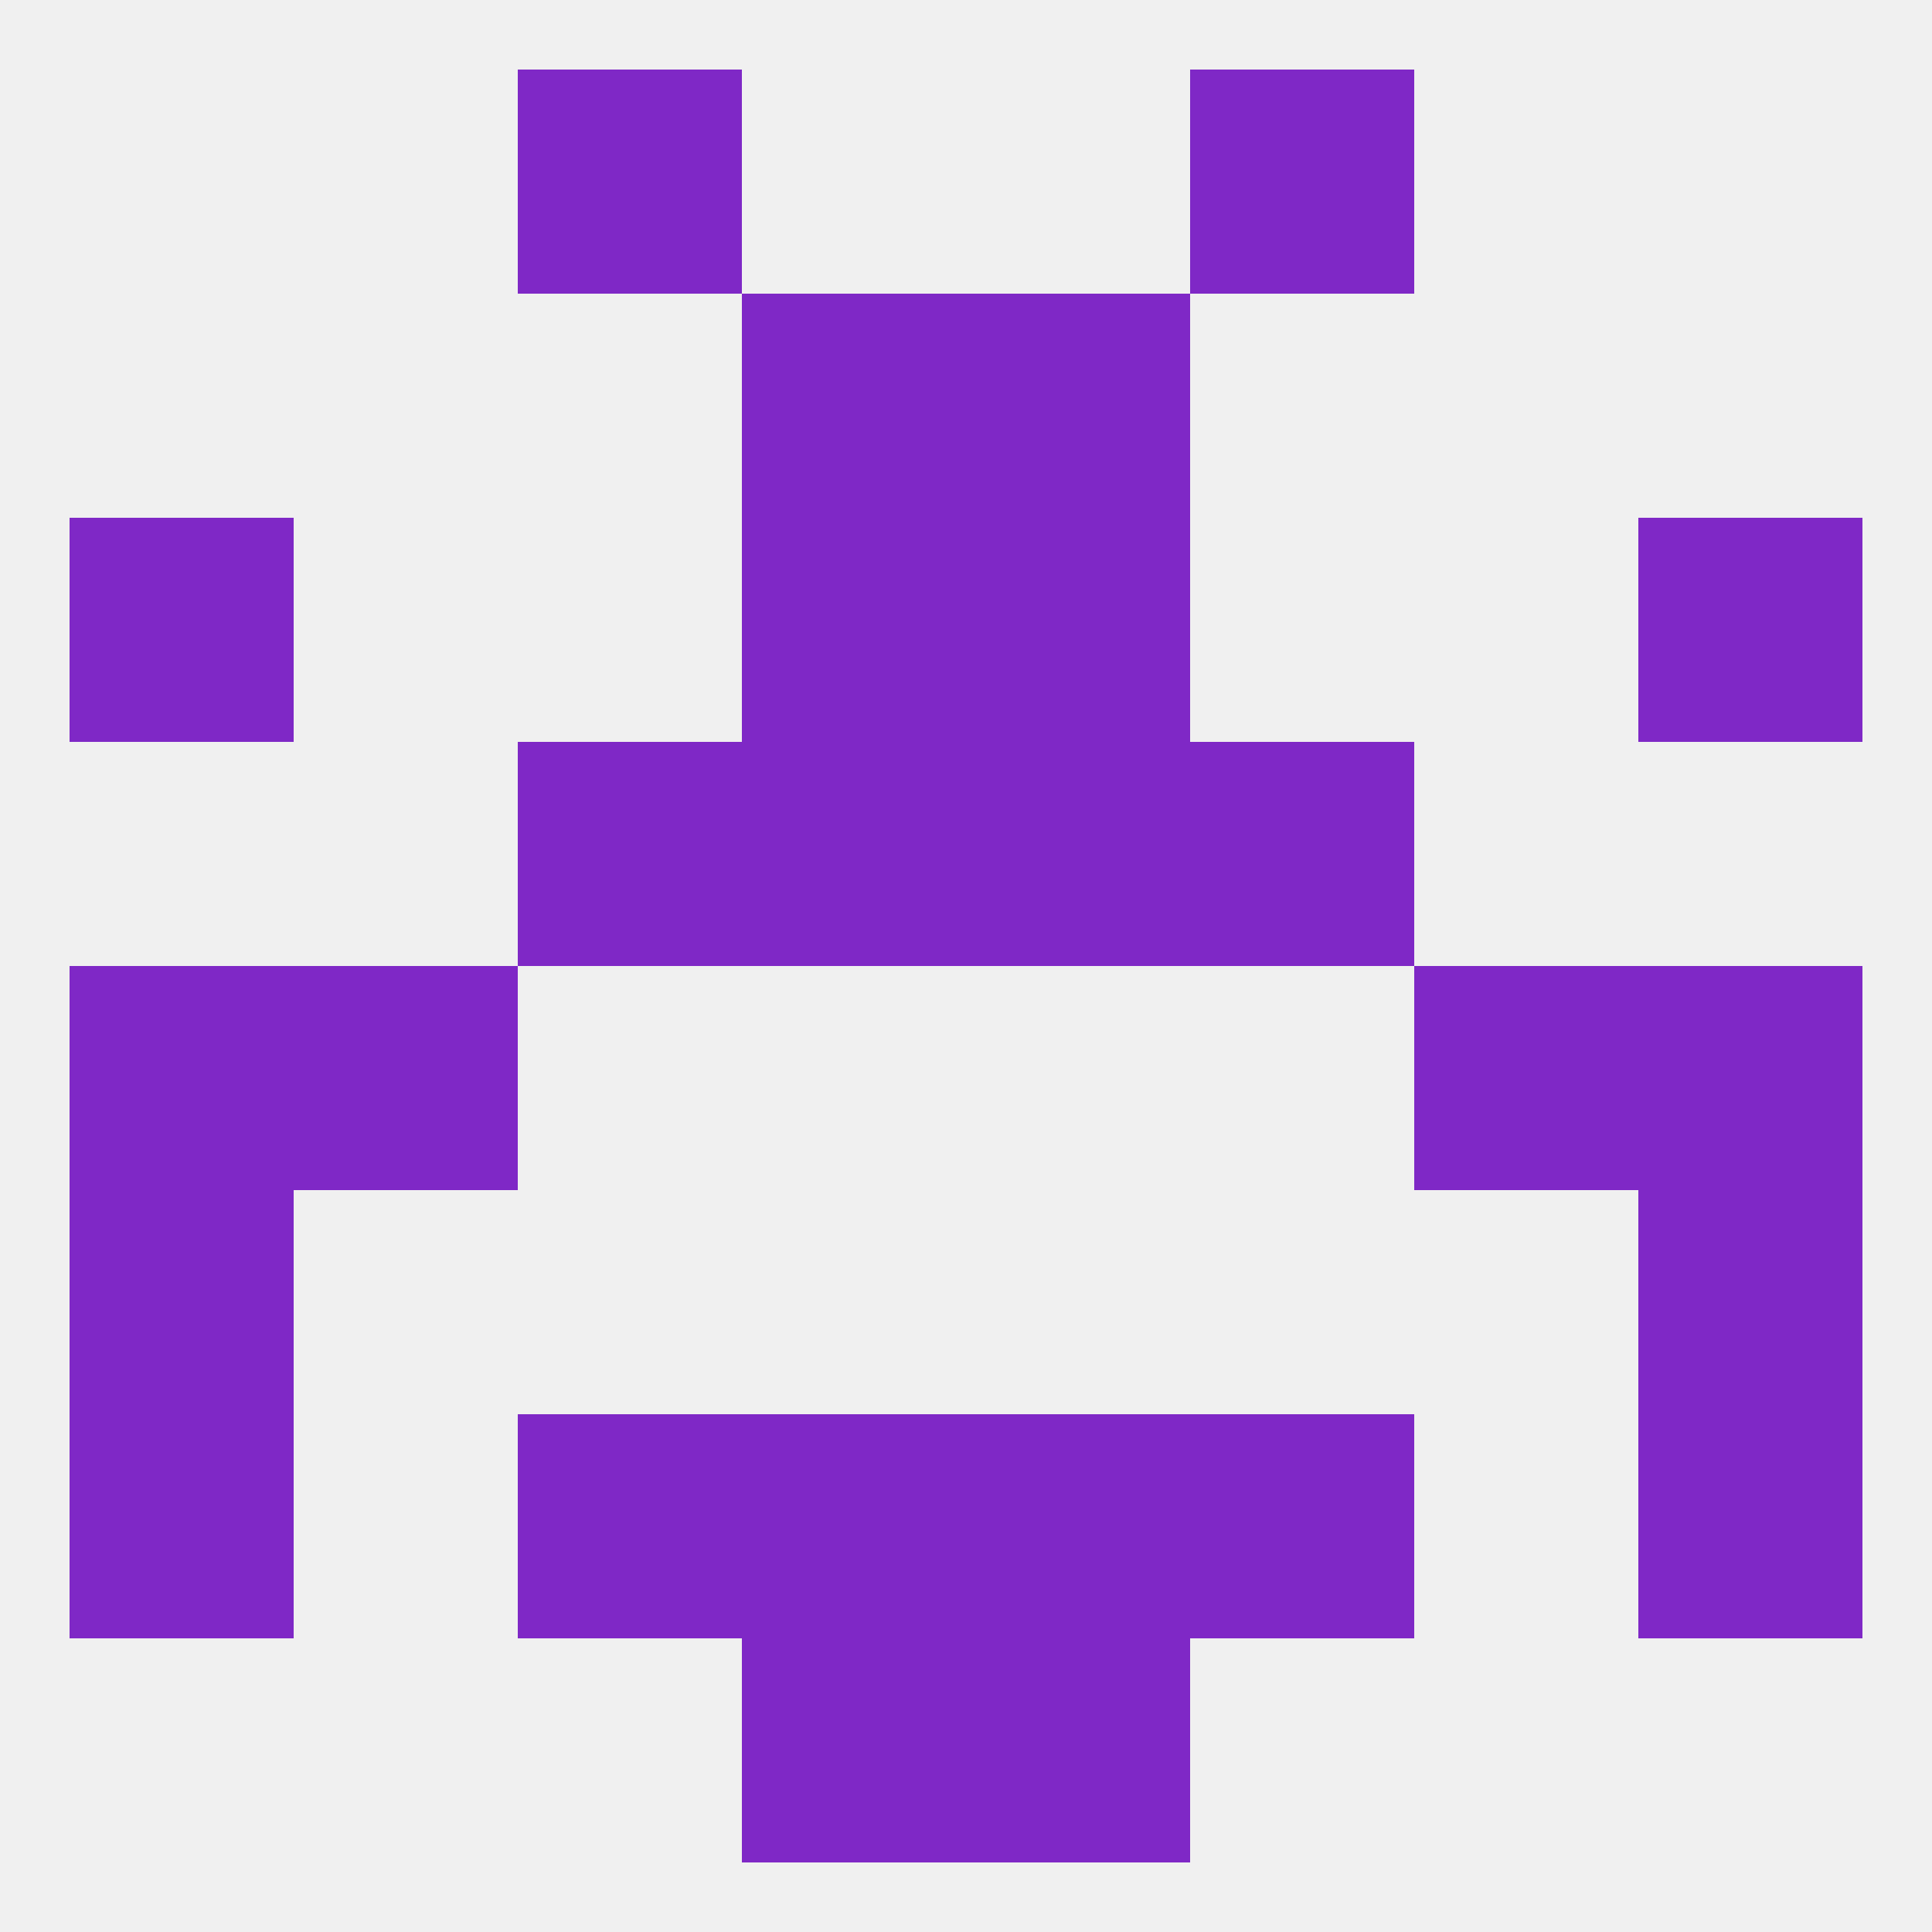 
<!--   <?xml version="1.0"?> -->
<svg version="1.1" baseprofile="full" xmlns="http://www.w3.org/2000/svg" xmlns:xlink="http://www.w3.org/1999/xlink" xmlns:ev="http://www.w3.org/2001/xml-events" width="250" height="250" viewBox="0 0 250 250" >
	<rect width="100%" height="100%" fill="rgba(240,240,240,255)"/>

	<rect x="9" y="154" width="29" height="29" fill="rgba(127,40,198,255)"/>
	<rect x="212" y="154" width="29" height="29" fill="rgba(127,40,198,255)"/>
	<rect x="96" y="96" width="29" height="29" fill="rgba(127,40,198,255)"/>
	<rect x="125" y="96" width="29" height="29" fill="rgba(127,40,198,255)"/>
	<rect x="67" y="96" width="29" height="29" fill="rgba(127,40,198,255)"/>
	<rect x="154" y="96" width="29" height="29" fill="rgba(127,40,198,255)"/>
	<rect x="96" y="67" width="29" height="29" fill="rgba(127,40,198,255)"/>
	<rect x="125" y="67" width="29" height="29" fill="rgba(127,40,198,255)"/>
	<rect x="9" y="67" width="29" height="29" fill="rgba(127,40,198,255)"/>
	<rect x="212" y="67" width="29" height="29" fill="rgba(127,40,198,255)"/>
	<rect x="96" y="38" width="29" height="29" fill="rgba(127,40,198,255)"/>
	<rect x="125" y="38" width="29" height="29" fill="rgba(127,40,198,255)"/>
	<rect x="67" y="9" width="29" height="29" fill="rgba(127,40,198,255)"/>
	<rect x="154" y="9" width="29" height="29" fill="rgba(127,40,198,255)"/>
	<rect x="212" y="183" width="29" height="29" fill="rgba(127,40,198,255)"/>
	<rect x="67" y="183" width="29" height="29" fill="rgba(127,40,198,255)"/>
	<rect x="154" y="183" width="29" height="29" fill="rgba(127,40,198,255)"/>
	<rect x="96" y="183" width="29" height="29" fill="rgba(127,40,198,255)"/>
	<rect x="125" y="183" width="29" height="29" fill="rgba(127,40,198,255)"/>
	<rect x="9" y="183" width="29" height="29" fill="rgba(127,40,198,255)"/>
	<rect x="96" y="212" width="29" height="29" fill="rgba(127,40,198,255)"/>
	<rect x="125" y="212" width="29" height="29" fill="rgba(127,40,198,255)"/>
	<rect x="9" y="125" width="29" height="29" fill="rgba(127,40,198,255)"/>
	<rect x="212" y="125" width="29" height="29" fill="rgba(127,40,198,255)"/>
	<rect x="38" y="125" width="29" height="29" fill="rgba(127,40,198,255)"/>
	<rect x="183" y="125" width="29" height="29" fill="rgba(127,40,198,255)"/>
</svg>
